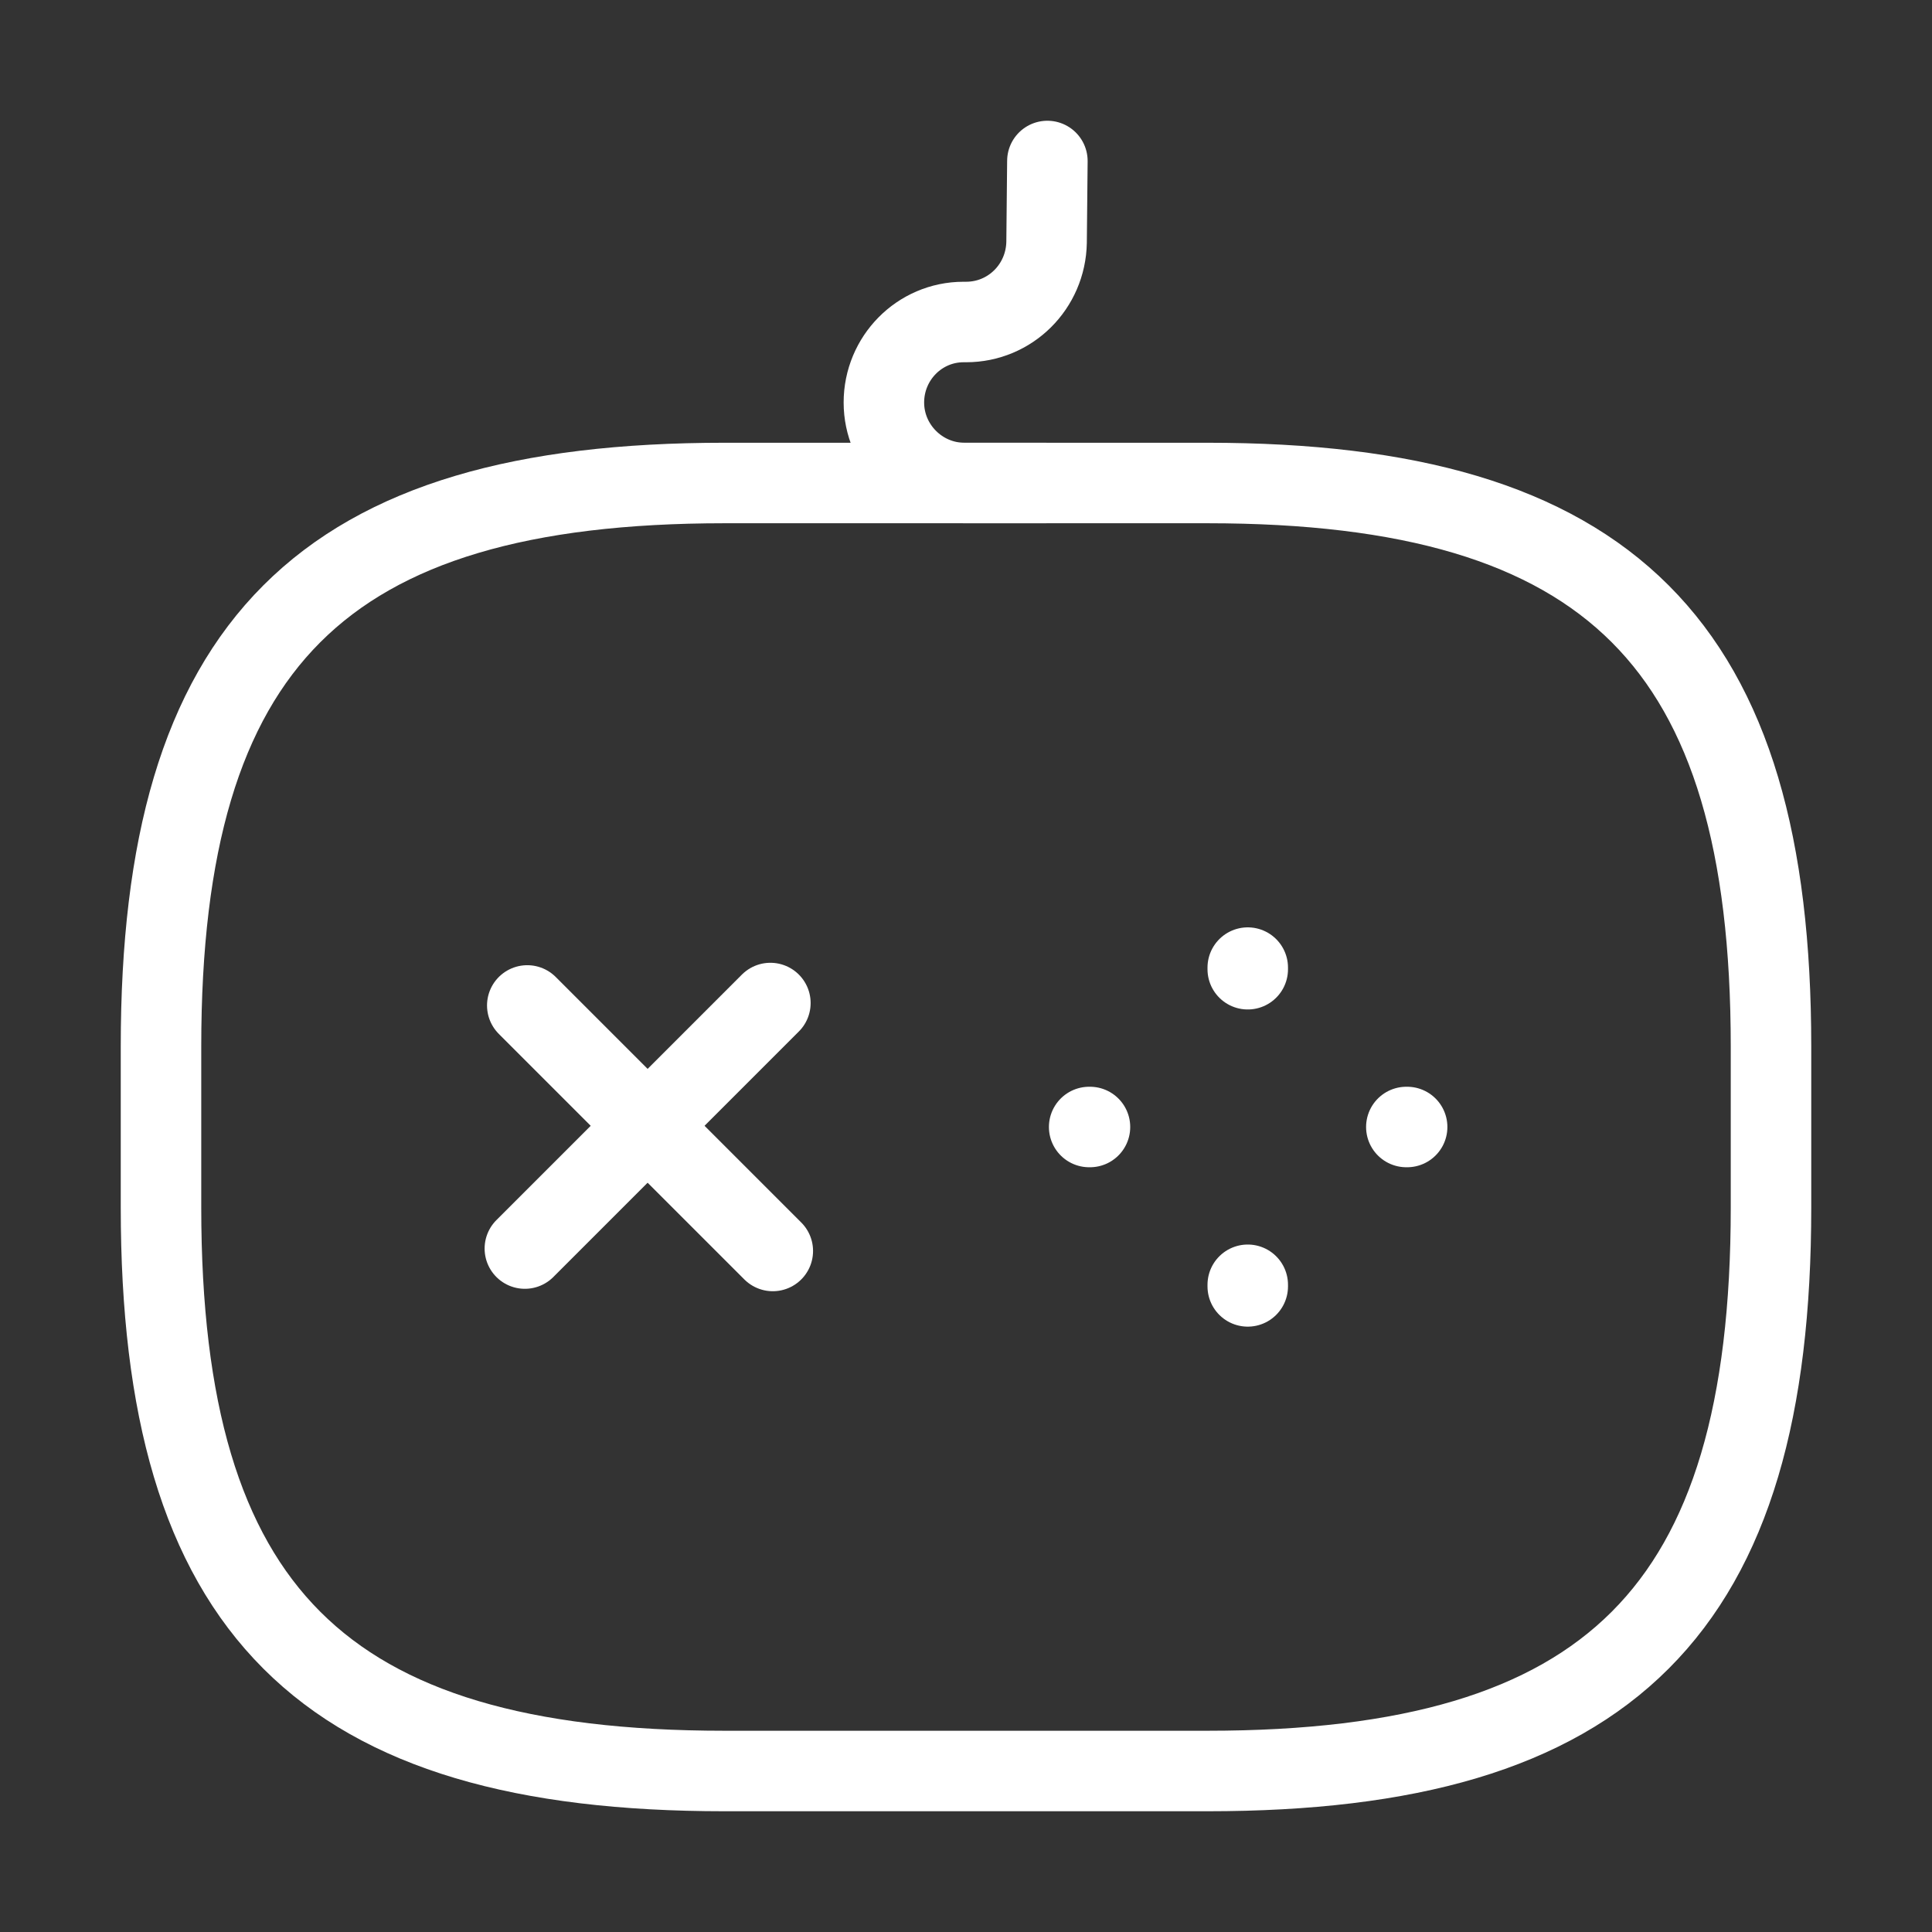 <svg width="24" height="24" viewBox="0 0 24 24" fill="none" xmlns="http://www.w3.org/2000/svg">
<rect x="0" y="0" width="24" height="24" fill="#333333" stroke="none"/>
<path d="M9.57 12.46L6.52 15.51" stroke="white" stroke-miterlimit="10" stroke-linecap="round" stroke-linejoin="round"/>
<path d="M6.55 12.49L9.6 15.54" stroke="white" stroke-miterlimit="10" stroke-linecap="round" stroke-linejoin="round"/>
<path d="M13.53 14H13.54" stroke="white" stroke-miterlimit="10" stroke-linecap="round" stroke-linejoin="round"/>
<path d="M17.47 14H17.48" stroke="white" stroke-miterlimit="10" stroke-linecap="round" stroke-linejoin="round"/>
<path d="M15.5 15.98V15.96" stroke="white" stroke-miterlimit="10" stroke-linecap="round" stroke-linejoin="round"/>
<path d="M15.5 12.04V12.02" stroke="white" stroke-miterlimit="10" stroke-linecap="round" stroke-linejoin="round"/>
<path d="M9 22H15C20 22 22 20 22 15V13C22 8 20 6 15 6H9C4 6 2 8 2 13V15C2 20 4 22 9 22Z" stroke="white" stroke-linecap="round" stroke-linejoin="round"/>
<path d="M13.011 2L13.001 3.01C12.991 3.56 12.55 4 12.001 4H11.97C11.421 4 10.98 4.45 10.98 5C10.98 5.55 11.431 6 11.98 6H12.98" stroke="white" stroke-linecap="round" stroke-linejoin="round"/>
</svg>
